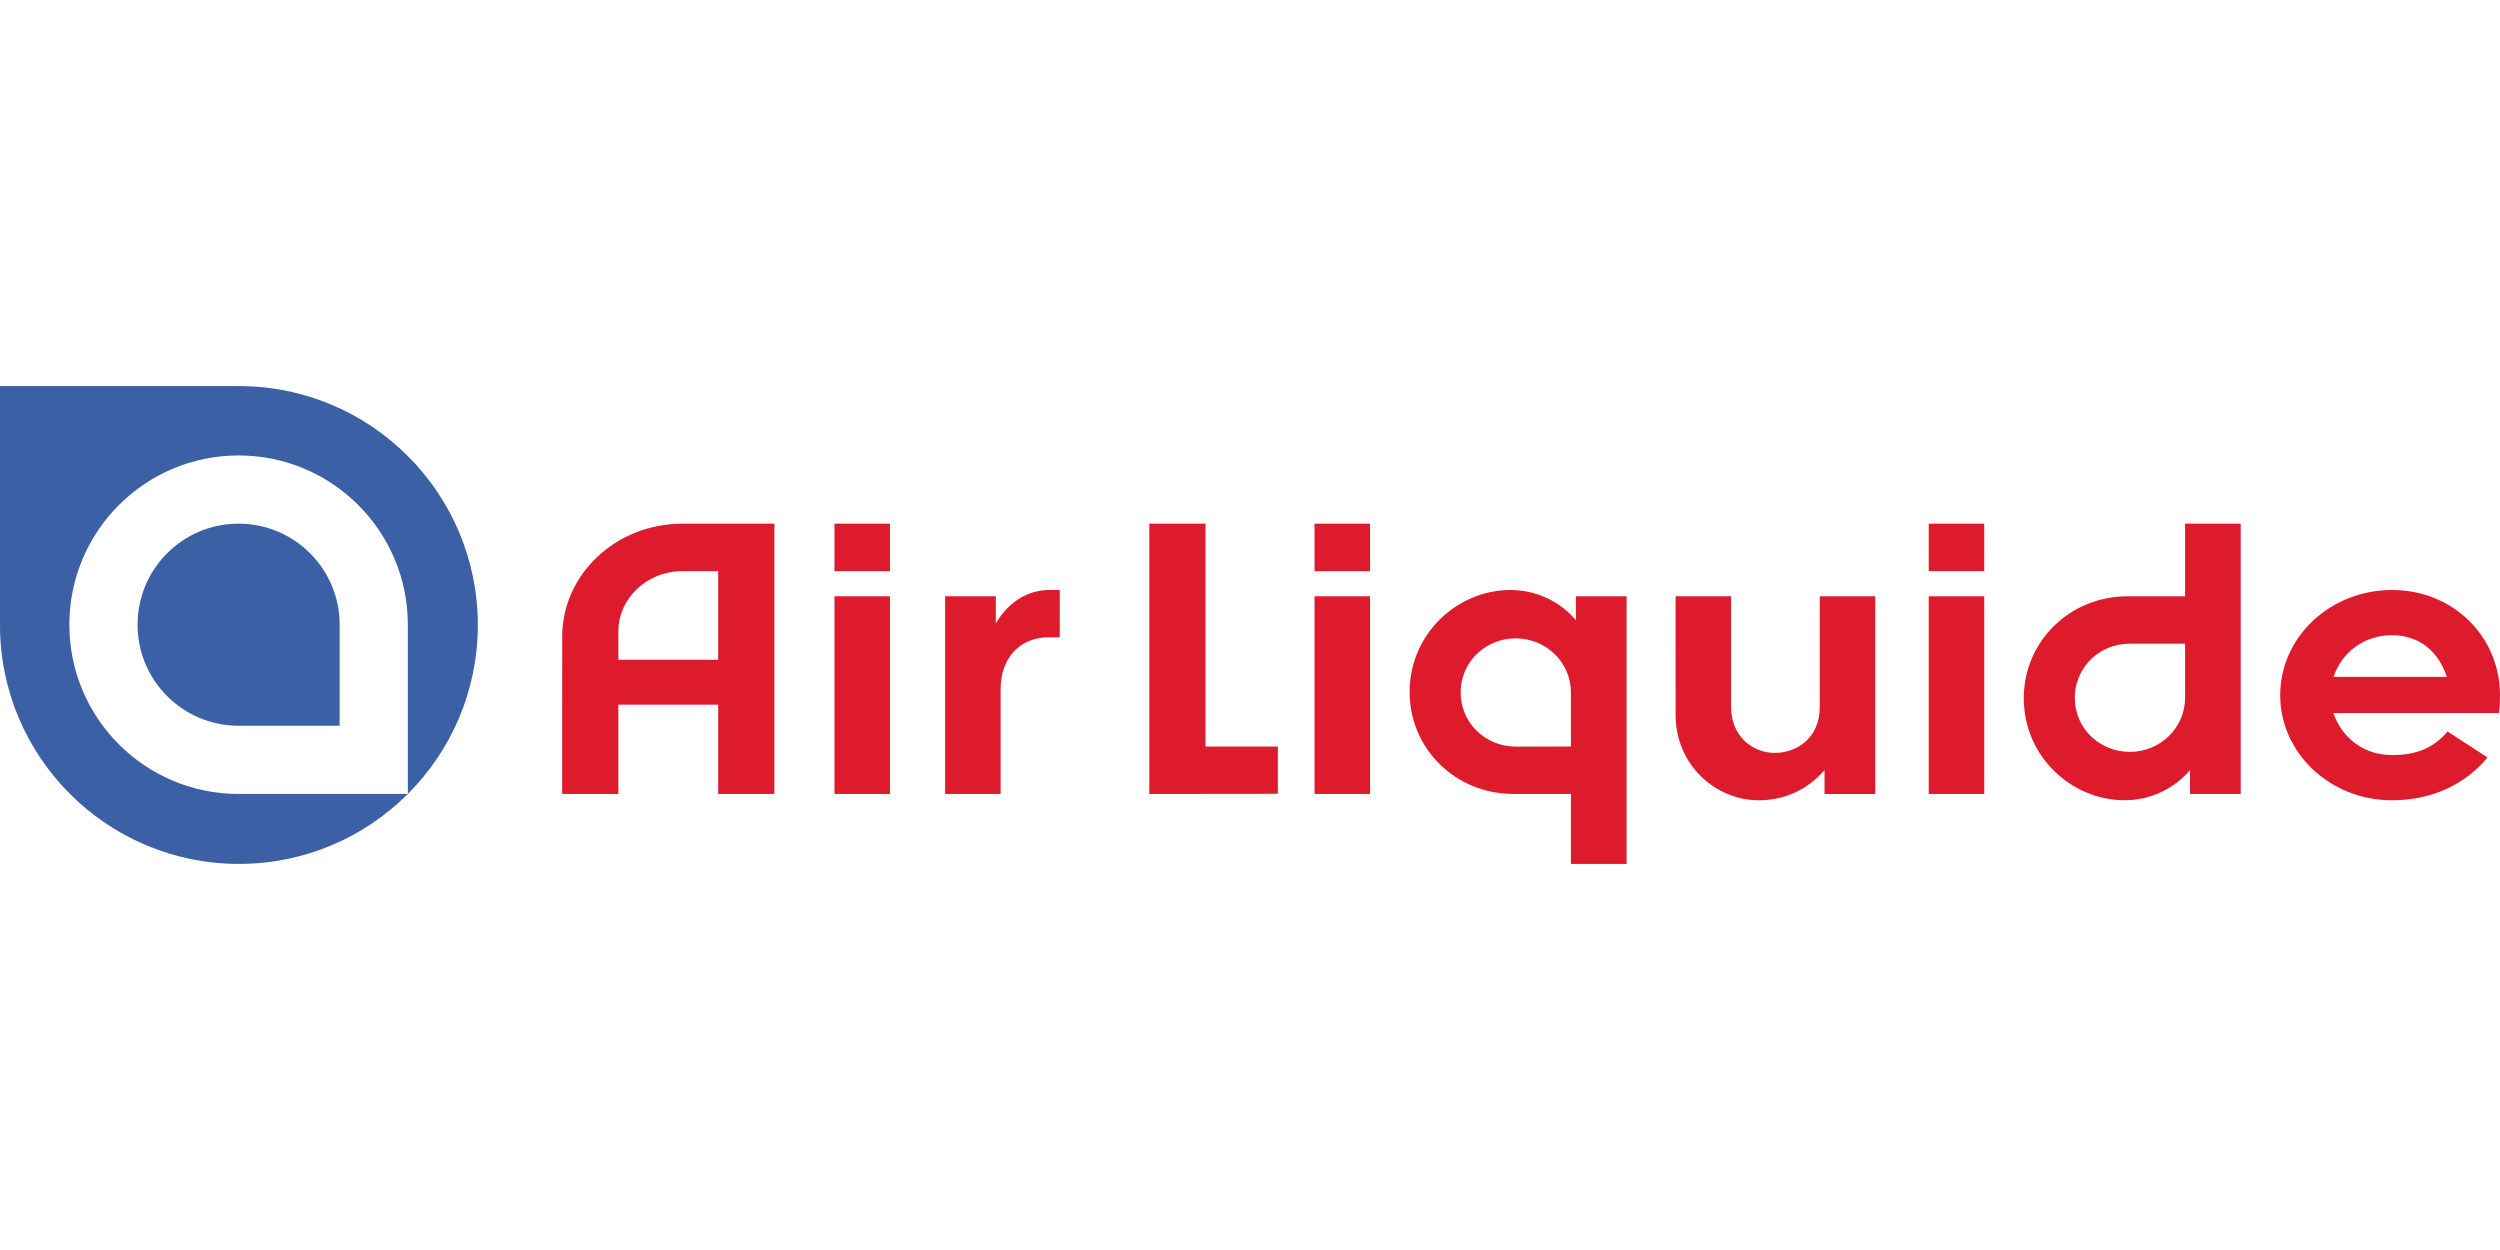 <svg width="192" height="96" xmlns="http://www.w3.org/2000/svg" xmlns:xlink="http://www.w3.org/1999/xlink" xml:space="preserve" overflow="hidden"><g transform="translate(-317 -551)"><g><g><path d="M393.479 596.795C393.479 596.795 393.479 598.221 393.48 598.9 393.677 598.511 394.975 596.313 397.581 596.313L398.388 596.313 398.388 599.945 397.563 599.945C395.172 599.945 393.848 601.703 393.848 603.893L393.848 611.975 389.584 611.975 389.584 596.795ZM438.028 598.636 438.028 596.795 441.922 596.795 441.922 617.348 437.648 617.348 437.648 611.975 433.233 611.975C428.749 611.975 425.258 608.471 425.258 604.147 425.258 599.677 428.92 596.313 432.996 596.313 436.304 596.313 438.028 598.637 438.028 598.637ZM437.648 604.182C437.648 601.879 435.743 600.026 433.412 600.026 431.115 600.026 429.246 601.777 429.179 604.055 429.11 606.378 430.957 608.337 433.412 608.337L437.648 608.336Z" fill="#DD1B2D"/><path d="M385.35 591.218 385.35 594.864 381.086 594.864 381.086 591.217ZM385.35 596.795 385.35 611.975 381.086 611.975 381.086 596.795Z" fill="#DD1B2D" fill-rule="evenodd"/><path d="M372.156 611.975 372.156 605.117 364.489 605.117 364.489 611.975 360.172 611.975 360.177 599.902C360.177 595.111 364.301 591.218 369.408 591.218L376.473 591.218 376.473 611.975ZM369.408 594.864C366.695 594.864 364.49 596.936 364.49 599.504L364.49 601.671 372.155 601.671 372.156 594.864Z" fill="#DD1B2D"/><path d="M422.219 596.795 422.219 611.975 417.956 611.975 417.956 596.795ZM422.219 591.218 422.219 594.864 417.956 594.864 417.956 591.218ZM469.39 596.795 469.39 611.975 465.126 611.975 465.126 596.795ZM469.39 591.218 469.39 594.864 465.126 594.864 465.126 591.218ZM445.683 596.795 449.946 596.795 449.946 605.279C449.946 607.591 451.647 608.824 453.302 608.824 454.9 608.824 456.758 607.765 456.758 605.28L456.758 596.795 461.02 596.795 461.02 611.981 457.125 611.981 457.125 610.142 457.06 610.216C455.822 611.621 454.08 612.462 452.068 612.462 448.796 612.462 445.688 609.785 445.688 605.904Z" fill="#DD1B2D" fill-rule="evenodd"/><path d="M409.583 591.218 409.583 608.336 415.139 608.336 415.139 611.965 405.266 611.976 405.266 591.217ZM485.193 610.134 485.193 611.975 489.087 611.975 489.087 591.218 484.814 591.218 484.814 596.795 480.399 596.795C475.914 596.795 472.425 600.3 472.425 604.624 472.425 609.094 476.085 612.457 480.161 612.457 483.47 612.457 485.193 610.134 485.193 610.134ZM484.814 604.59C484.814 606.891 482.909 608.744 480.578 608.744 478.281 608.744 476.413 606.993 476.346 604.715 476.276 602.392 478.122 600.434 480.578 600.434L484.814 600.435ZM500.706 612.462C495.965 612.462 492.119 608.846 492.119 604.387 492.119 599.927 495.961 596.312 500.702 596.312 505.446 596.312 509 599.931 509 604.387 509 604.826 508.984 605.251 508.925 605.757L496.206 605.758C496.84 607.641 498.518 608.989 500.702 608.989 502.724 608.989 503.957 608.363 504.973 607.178L508.04 609.171C506.377 611.198 503.823 612.462 500.707 612.462ZM496.216 602.984 504.917 602.984C504.299 601.103 502.877 599.785 500.702 599.785 498.522 599.785 496.834 601.129 496.216 602.984" fill="#DD1B2D"/><path d="M335.325 591.217C339.611 591.217 343.085 594.692 343.085 598.976L343.085 606.737 335.326 606.737C331.04 606.737 327.565 603.263 327.565 598.977 327.565 594.692 331.04 591.217 335.325 591.217ZM348.322 611.976 335.324 611.976C328.145 611.976 322.326 606.156 322.326 598.978 322.326 591.798 328.145 585.979 335.324 585.979 342.503 585.979 348.322 591.798 348.322 598.978ZM335.349 580.652 317 580.652 317 599.001C317 609.135 325.215 617.348 335.349 617.348 345.482 617.348 353.697 609.135 353.697 599.001 353.697 588.867 345.482 580.652 335.349 580.652" fill="#3C60A5"/></g></g></g></svg>